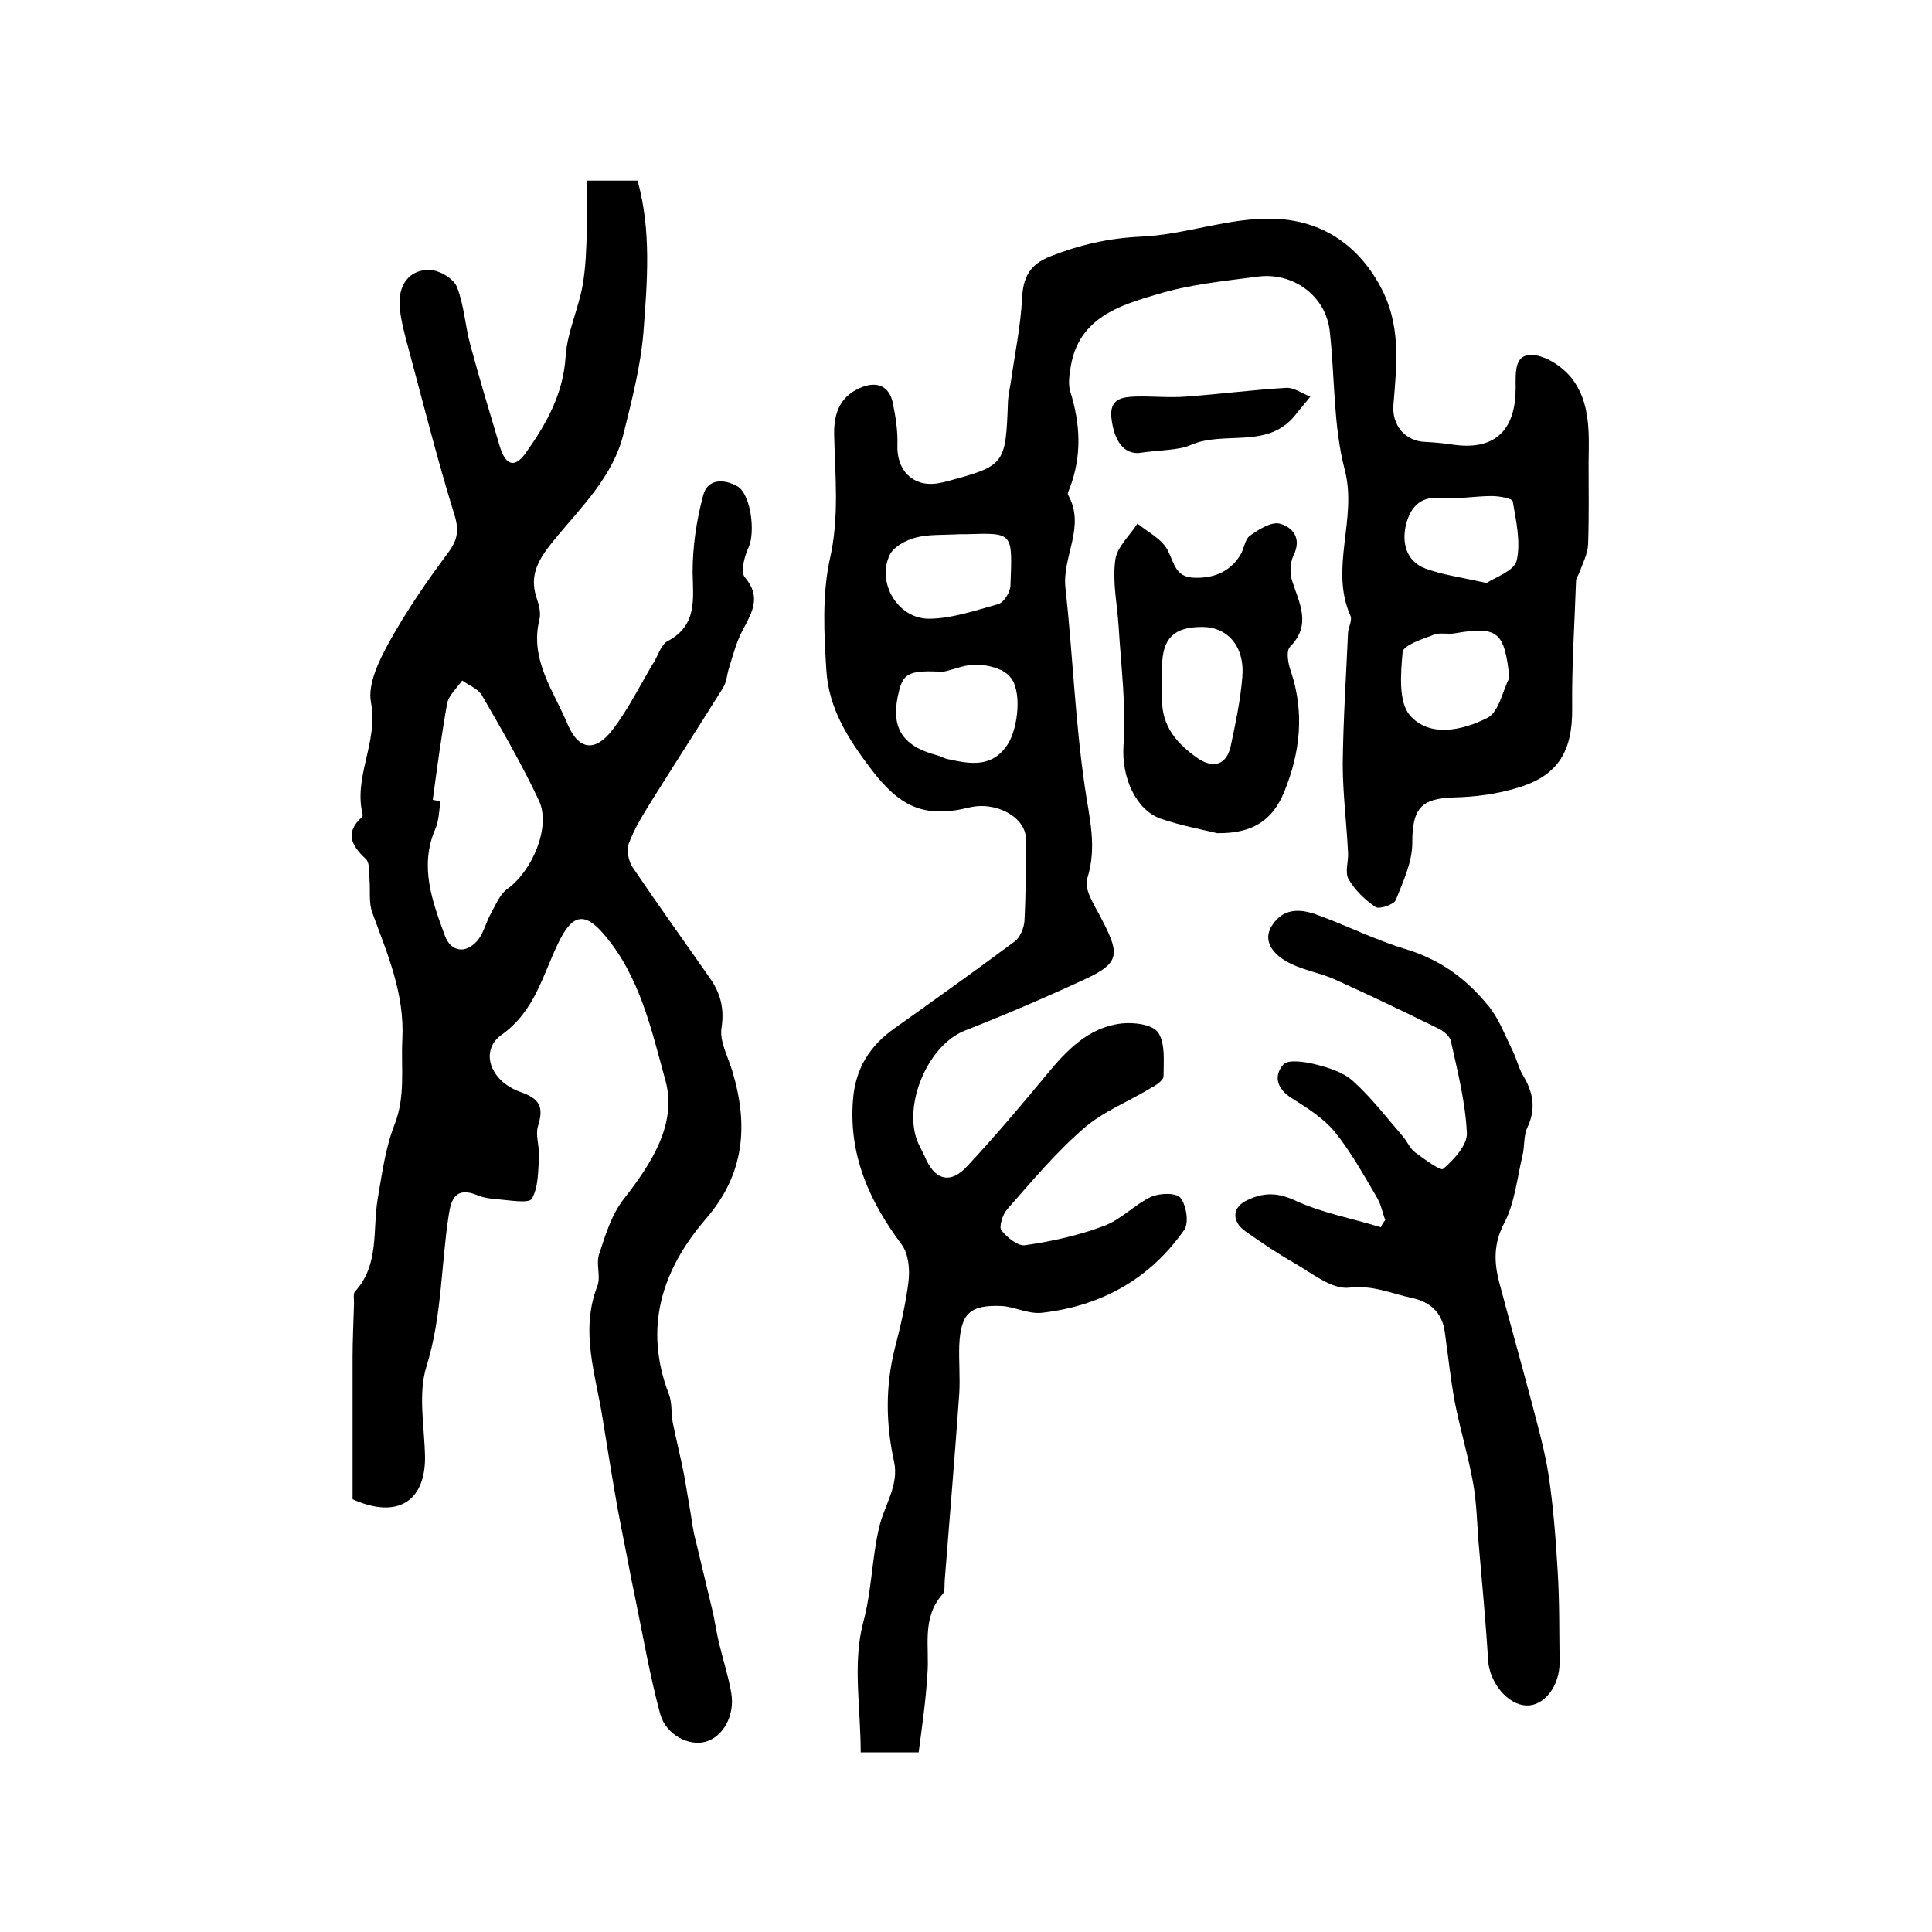 <?xml version="1.0" encoding="utf-8"?>
<!-- Generator: Adobe Illustrator 22.0.0, SVG Export Plug-In . SVG Version: 6.00 Build 0)  -->
<svg version="1.1" id="图层_1" xmlns="http://www.w3.org/2000/svg" xmlns:xlink="http://www.w3.org/1999/xlink" x="0px" y="0px"
	 viewBox="0 0 400 400" style="enable-background:new 0 0 400 400;" xml:space="preserve">
<style type="text/css">
	.st0{fill:#FFFFFF;}
</style>
<g>
	
	<path d="M190.2,362.8c-4.9,0-8.5,0-12,0c0-9.1-1.7-18.5,0.5-26.8c1.8-6.7,1.8-13.3,3.3-19.7c1-4.5,4.2-8.8,3.1-13.7
		c-1.7-7.8-1.8-15.4,0.1-23.2c1.2-4.6,2.3-9.3,2.9-14.1c0.3-2.5,0-5.7-1.4-7.6c-6.7-9-11-18.5-10.1-30c0.5-6.5,3.5-11.2,8.6-14.8
		c8.3-5.9,16.7-11.9,24.9-18c1.1-0.8,1.9-2.8,2-4.2c0.3-5.7,0.3-11.3,0.3-17c0-4.5-6.2-7.9-11.8-6.5c-9.4,2.3-14.4-0.3-20.2-7.9
		c-4.8-6.3-8.8-12.6-9.3-20.4c-0.5-7.7-0.9-15.7,0.7-23.1c2-8.7,1.1-17.2,0.9-25.8c-0.1-4.7,1.4-8.2,5.9-9.9c3-1.1,5.4-0.2,6.2,3.1
		c0.6,2.9,1.1,5.9,1,8.9c-0.2,5.2,3.1,8.7,8.2,8c0.5-0.1,1-0.2,1.5-0.3c12.7-3.4,12.7-3.4,13.2-16.9c0.1-1.3,0.4-2.6,0.6-3.9
		c0.8-5.7,2-11.4,2.3-17.1c0.2-4.4,1.5-7.1,5.8-8.8c6.1-2.4,12.1-3.8,18.8-4.1c9.2-0.4,18.3-4,27.4-3.7c8.9,0.2,16.7,4.4,21.8,13.3
		c4.8,8.3,3.8,16.6,3.1,25.1c-0.4,4.3,2.4,7.7,6.7,7.8c2,0.1,4,0.3,5.9,0.6c9,1.2,12.7-3.7,12.7-11.7c0-3.3-0.3-7,3.3-6.9
		c2.8,0,6.4,2.4,8.3,4.8c3.9,5,3.6,11.3,3.5,17.4c0,5.7,0.1,11.3-0.1,17c-0.1,2-1.1,3.9-1.8,5.8c-0.2,0.6-0.7,1.2-0.7,1.8
		c-0.3,8.8-0.9,17.6-0.8,26.3c0.1,8.8-2.8,14-11.3,16.5c-4.2,1.3-8.8,1.9-13.2,2c-6.9,0.2-8.6,2.4-8.6,9.4c0,4-1.9,8-3.4,11.8
		c-0.4,1-3.4,2-4.2,1.5c-2.2-1.5-4.3-3.5-5.6-5.8c-0.8-1.4,0-3.6-0.1-5.4c-0.3-6.2-1.1-12.3-1.1-18.5c0.1-9.1,0.7-18.1,1.1-27.2
		c0.1-1.1,0.9-2.5,0.5-3.4c-4.4-9.9,1.5-20.1-1.2-30.3c-2.4-9.2-2-19.1-3.1-28.7c-0.8-7.2-7.6-12.3-15.1-11.2
		c-6.9,0.9-13.9,1.6-20.5,3.6c-7.9,2.3-16.3,4.9-18,14.9c-0.3,1.8-0.6,3.7-0.1,5.3c2.1,6.7,2.4,13.3-0.1,19.9
		c-0.2,0.5-0.5,1.1-0.4,1.4c3.8,6.6-1.3,12.9-0.5,19.4c1.5,13.7,2,27.5,4,41.1c0.9,6.4,2.6,12.3,0.5,19c-0.8,2.4,1.9,6.1,3.3,9
		c3.5,6.8,3.2,8.6-3.7,11.8c-8.2,3.8-16.6,7.4-25,10.7c-8,3.2-13.3,16.6-9.2,24.1c0.3,0.6,0.6,1.2,0.9,1.8c2,5,5.3,6,8.8,2.2
		c5.7-6.1,11.1-12.5,16.4-18.9c4.2-5.1,8.7-9.9,15.6-10.7c2.5-0.3,6.5,0.2,7.6,1.9c1.5,2.3,1.1,5.9,1.1,9c0,0.9-1.6,1.9-2.7,2.5
		c-4.6,2.8-9.8,4.8-13.8,8.3c-5.8,5-10.8,11-15.9,16.8c-0.9,1-1.7,3.6-1.2,4.3c1.2,1.5,3.5,3.4,5,3.1c5.5-0.8,11-2,16.3-4
		c3.5-1.3,6.3-4.4,9.7-6c1.8-0.8,5.2-0.9,6.1,0.2c1.2,1.5,1.8,5.1,0.8,6.6c-7.1,10.2-17.2,15.8-29.5,17.2c-2.7,0.3-5.5-1.2-8.2-1.4
		c-6.7-0.3-8.6,1.5-8.9,8.2c-0.1,3.3,0.2,6.7,0,10c-0.9,12.8-2,25.7-3,38.5c-0.1,1,0.1,2.3-0.4,2.9c-4.5,5-2.7,11-3.2,16.7
		C191.7,352,190.9,357.4,190.2,362.8z M195.2,139.1c-6.7-0.4-8.1,0.3-9,3.7c-2,7.6,0.3,11.6,7.9,13.6c0.8,0.2,1.5,0.7,2.3,0.8
		c4.6,1,9.1,1.8,12.3-3.2c2.1-3.4,3-11.2,0.3-14c-1.4-1.6-4.4-2.3-6.7-2.4C200,137.5,197.6,138.6,195.2,139.1z M198.7,110.6
		c-3.5,0.2-6.5,0-9.1,0.7c-2,0.5-4.6,1.9-5.4,3.6c-2.7,5.7,1.6,13.1,8,13.2c4.8,0,9.7-1.7,14.4-3c1.2-0.3,2.5-2.4,2.6-3.8
		c0.4-11.1,0.7-11-9.1-10.7C199.3,110.6,198.7,110.6,198.7,110.6z M312.5,140.3c-1-9.5-2.4-10.7-11.2-9.2c-1.5,0.3-3.1-0.2-4.4,0.3
		c-2.4,0.9-6.4,2.2-6.5,3.6c-0.4,4.4-0.9,10.3,1.5,13.1c4.1,4.7,11,3.1,16.1,0.5C310.3,147.4,311.1,143.1,312.5,140.3z M307.8,120.7
		c1.6-1.1,5.7-2.5,6.2-4.6c0.9-3.8-0.1-8.2-0.8-12.3c-0.1-0.6-2.8-1.1-4.3-1.1c-3.6,0-7.2,0.7-10.8,0.4c-4.4-0.4-6.2,2.4-7,5.5
		c-0.9,3.7,0,7.6,4,9.1C298.6,119,302.4,119.5,307.8,120.7z"/>
	<path d="M73,310.4c0-10,0-19.6,0-29.3c0-3.8,0.2-7.6,0.3-11.3c0-0.8-0.2-2,0.2-2.4c5.1-5.6,3.6-12.7,4.7-19.2
		c0.9-5.2,1.6-10.6,3.5-15.4c2.3-5.9,1.3-11.7,1.6-17.6c0.5-9.5-3.1-17.7-6.2-26.2c-0.8-2.1-0.4-4.6-0.6-6.9
		c-0.1-1.5,0.1-3.5-0.8-4.3c-3-2.8-4.3-5.4-0.8-8.6c0.1-0.1,0.2-0.3,0.2-0.5c-2-7.9,3.3-15.1,1.7-23.3c-0.7-3.8,1.7-8.7,3.8-12.5
		c3.6-6.5,7.8-12.6,12.2-18.5c2-2.7,2.3-4.7,1.2-8.1c-3.5-11.3-6.4-22.9-9.5-34.4c-0.7-2.6-1.4-5.2-1.7-7.8c-0.6-5,1.9-8.4,6.3-8.2
		c2,0.1,4.8,1.8,5.5,3.5c1.5,3.8,1.7,8.1,2.8,12.1c1.9,7,4,14,6.1,21c1.2,3.9,3.1,4.5,5.4,1.2c4.2-5.9,7.7-12.1,8.2-19.8
		c0.3-5,2.6-9.8,3.5-14.7c0.7-3.9,0.8-7.9,0.9-11.8c0.1-3.2,0-6.5,0-10c4,0,7.1,0,10.5,0c2.9,10.4,2,21,1.2,31.6
		c-0.6,7-2.4,13.9-4.1,20.8c-2.2,8.9-8.7,15.1-14.3,21.9c-3,3.7-5.4,7.1-3.7,12.1c0.5,1.4,0.9,3.1,0.6,4.4
		c-2.1,8.3,2.9,14.8,5.8,21.7c2.3,5.5,5.8,5.8,9.3,1.2c3.4-4.4,5.9-9.6,8.8-14.4c0.8-1.4,1.4-3.4,2.7-4c6.1-3.3,5.2-8.7,5.1-14.2
		c0-5.4,0.8-10.8,2.2-16c0.9-3.4,4.3-3.4,7.1-1.8c2.8,1.7,3.7,9.5,2.3,12.6c-0.9,1.9-1.7,5.1-0.8,6.2c3.5,4.1,1.5,7.3-0.4,10.9
		c-1.3,2.4-2,5.1-2.8,7.7c-0.5,1.4-0.5,3-1.3,4.3c-4.8,7.7-9.8,15.4-14.6,23.1c-1.8,2.9-3.7,5.9-4.9,9.1c-0.5,1.4-0.1,3.7,0.8,5
		c5.2,7.7,10.6,15.2,15.9,22.8c2.2,3.1,3.1,6.2,2.5,10.3c-0.5,2.8,1.3,6,2.2,9c3.4,11.2,2.6,21.4-5.5,30.7
		c-9.1,10.6-12.9,22.5-7.6,36.3c0.7,1.8,0.4,3.9,0.8,5.9c0.7,3.5,1.6,7,2.3,10.6c0.5,2.7,0.9,5.4,1.4,8.2c0.3,1.8,0.5,3.6,1,5.4
		c1.1,4.7,2.3,9.5,3.4,14.2c0.6,2.4,0.9,4.9,1.5,7.3c0.8,3.4,1.9,6.7,2.5,10.2c0.8,4.7-1.7,9.1-5.3,10.1c-3.4,1-8.2-1.4-9.4-5.7
		c-2.2-8.1-3.6-16.4-5.3-24.6c-0.2-1.1-0.5-2.3-0.7-3.4c-0.9-4.8-1.9-9.6-2.8-14.4c-1.1-6.2-2.1-12.4-3.1-18.6
		c-1.4-9.2-4.8-18.2-1.1-27.7c0.7-1.9-0.3-4.5,0.3-6.4c1.3-4,2.6-8.3,5.1-11.5c5.7-7.3,11.1-15.5,8.7-24.5
		c-2.9-10.5-5.3-21.7-12.8-30.4c-4.1-4.8-6.6-3.9-9.3,1.6c-3.3,6.7-4.9,14.3-11.8,19.2c-4.6,3.2-2.6,9.6,3.9,11.9
		c4,1.4,4.8,3.1,3.6,7c-0.6,1.9,0.3,4.2,0.2,6.3c-0.2,3-0.1,6.4-1.5,8.8c-0.6,1-4.6,0.3-7,0.1c-1.5-0.1-3-0.3-4.4-0.9
		c-4.3-1.7-5.3,0.8-5.8,4.2c-1.6,10.4-1.4,21-4.6,31.3c-1.8,5.7-0.4,12.5-0.3,18.9C88,310.8,82.3,314.6,73,310.4z M89.6,165.6
		c0.5,0.1,1.1,0.2,1.6,0.3c-0.3,1.9-0.3,4-1.1,5.8c-3.3,7.7-0.6,14.9,2,22c1.2,3.3,4.2,3.9,6.7,1.1c1.3-1.5,1.8-3.8,2.8-5.6
		c1-1.8,1.9-4.1,3.5-5.2c5.1-3.7,9-12.8,6.5-18.2c-3.5-7.5-7.7-14.7-11.8-21.8c-0.8-1.4-2.7-2.1-4.1-3.1c-1.1,1.5-2.7,3-3.1,4.6
		C91.4,152.2,90.5,158.9,89.6,165.6z"/>
	<path d="M286.8,252.6c-0.6-1.6-0.9-3.4-1.8-4.8c-2.7-4.6-5.3-9.3-8.6-13.4c-2.3-2.8-5.7-5-8.9-7c-3.1-1.9-3.9-4.6-1.8-7
		c1-1.1,4.3-0.6,6.4-0.1c2.8,0.7,5.9,1.6,8,3.5c3.8,3.4,6.9,7.5,10.2,11.3c1,1.1,1.6,2.7,2.7,3.5c1.9,1.4,5.3,3.9,5.8,3.4
		c2.2-1.9,5-4.9,4.9-7.4c-0.3-6.4-1.9-12.7-3.3-19c-0.2-1.1-1.6-2.2-2.7-2.7c-7.1-3.5-14.2-6.9-21.3-10.1c-3.3-1.5-7.2-2-10.3-3.9
		c-2.5-1.5-4.9-4.2-2.6-7.5c2.1-3.1,5.2-3.4,8.9-2.1c6.2,2.2,12.3,5.3,18.3,7.1c7.7,2.3,12.9,6.3,17.5,11.9c2.2,2.7,3.4,6.1,5,9.3
		c0.8,1.6,1.2,3.5,2.1,5c2.1,3.5,2.8,6.9,0.9,10.9c-0.8,1.7-0.5,3.9-1,5.8c-1.1,4.7-1.6,9.7-3.7,13.8c-2.3,4.3-2.2,8.2-1.1,12.4
		c2.2,8.3,4.5,16.5,6.7,24.8c1.3,5,2.7,9.9,3.5,15c1,6.6,1.5,13.3,1.9,20c0.4,6.3,0.3,12.6,0.4,18.9c0,4.9-3.2,9-6.8,8.9
		c-4-0.1-7.7-4.8-8-9.3c-0.5-8.3-1.3-16.5-2-24.7c-0.3-4-0.4-8.1-1.1-12c-1-5.6-2.7-11.2-3.8-16.8c-0.9-4.9-1.4-9.8-2.1-14.7
		c-0.6-4-3.1-6.1-6.9-6.9c-4.2-0.9-8-2.7-12.9-2.1c-3.6,0.4-7.8-3.1-11.5-5.2c-3.5-2-6.7-4.2-10-6.5c-2.9-2.1-2.7-5.1,0.6-6.5
		c3-1.4,5.8-1.6,9.4,0c5.7,2.7,12,3.8,18.1,5.7C286.1,253.5,286.4,253.1,286.8,252.6z"/>
	<path d="M252,172.5c-2.8-0.7-7.3-1.5-11.7-3c-5.1-1.8-8.1-8.5-7.7-15c0.6-8.2-0.5-16.5-1-24.8c-0.3-4.6-1.3-9.2-0.7-13.7
		c0.3-2.7,3-5.1,4.6-7.6c2.2,1.8,5.1,3.2,6.3,5.6c1.3,2.6,1.6,5.4,5.2,5.6c4.1,0.2,7.6-1.1,9.8-4.7c0.8-1.3,0.9-3.2,2-4
		c1.8-1.3,4.4-2.9,6.1-2.5c2.7,0.7,4.7,3,2.9,6.6c-0.7,1.5-0.8,3.6-0.3,5.2c1.5,4.7,4.1,9.1-0.4,13.7c-0.9,0.9-0.4,3.6,0.2,5.2
		c2.8,8.5,1.9,16.7-1.4,24.8C263.5,169.8,259.4,172.6,252,172.5z M248.9,129.8c-5.8,0-8.2,2.3-8.3,8c0,2.3,0,4.7,0,7
		c-0.1,5.6,3.2,9.3,7.4,12.2c3.1,2.1,5.9,1.5,6.8-2.5c1-4.7,2-9.4,2.4-14.2C257.8,133.9,254.2,129.8,248.9,129.8z"/>
	<path d="M235.7,93.8c-2.9,0.1-5-2.2-5.6-7.3c-0.4-4,2.3-4.3,5-4.4c3.5-0.1,7.1,0.3,10.6,0c6.9-0.5,13.7-1.4,20.6-1.8
		c1.6-0.1,3.3,1.2,5,1.8c-1,1.3-2.1,2.5-3.1,3.8c-5.7,7.2-14.6,3.2-21.6,6.2C243.9,93.3,240.4,93.1,235.7,93.8z"/>
	
	
	
	
	
	
</g>
</svg>
